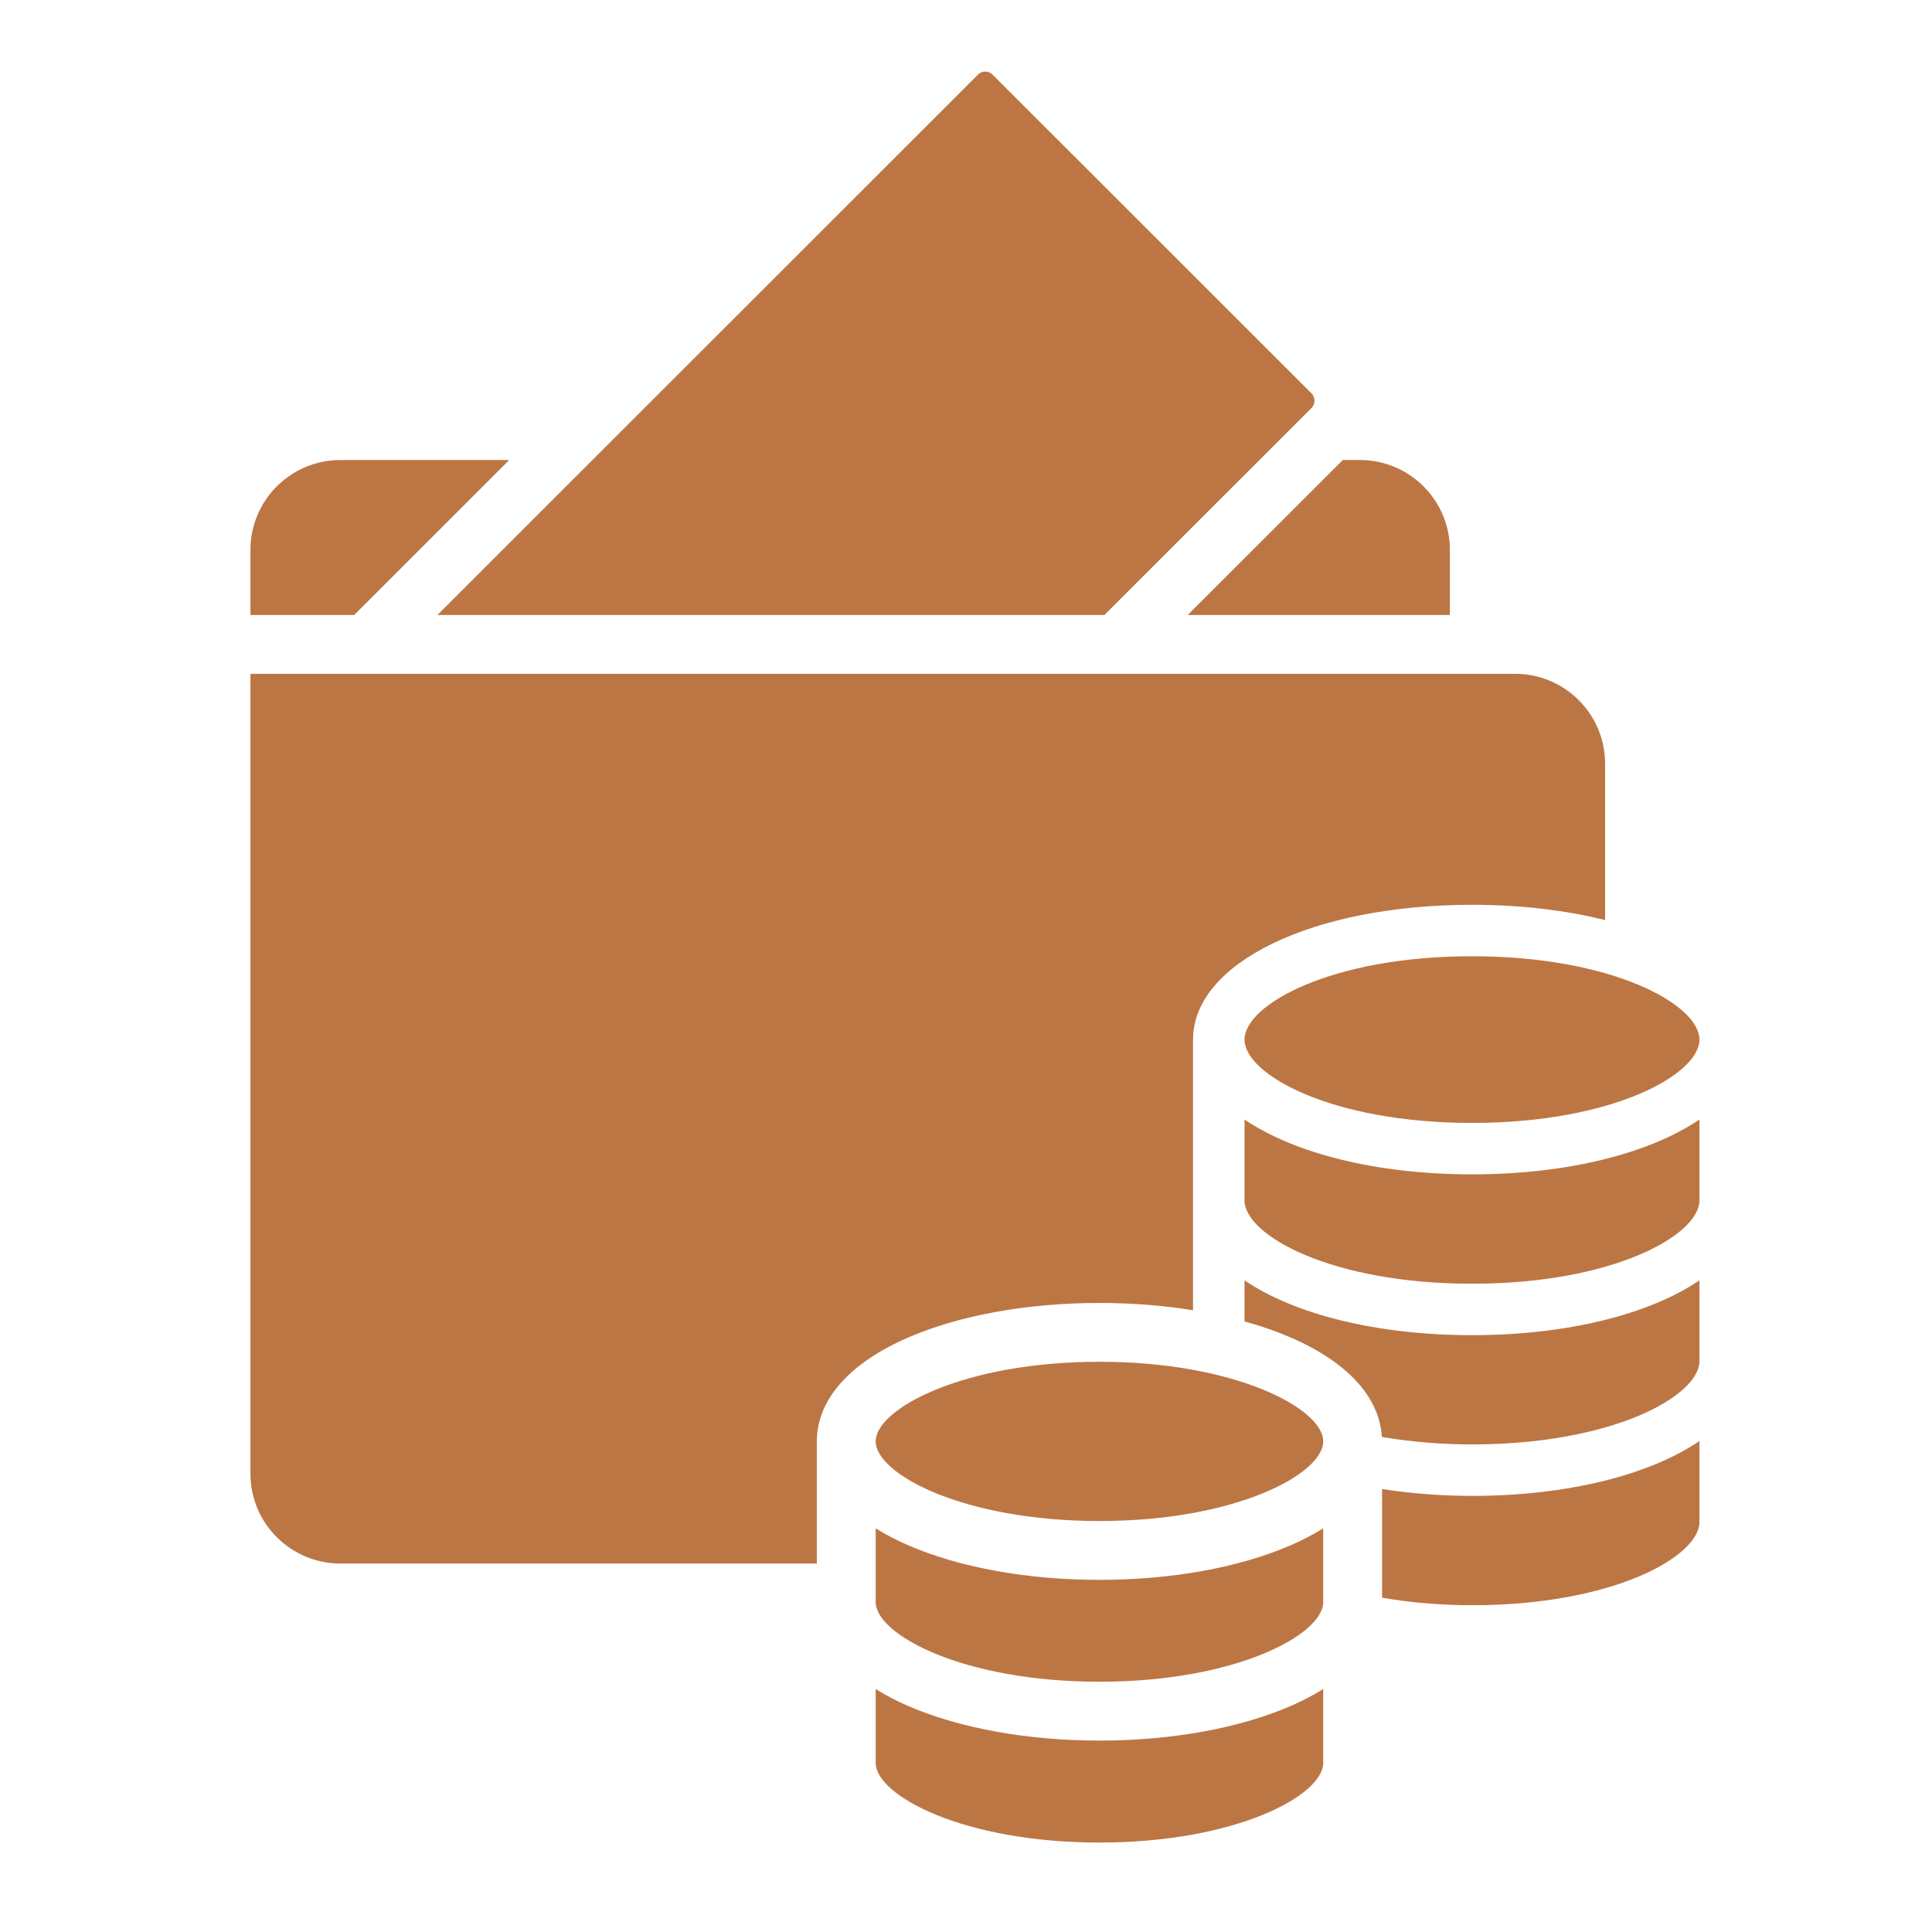 <?xml version="1.0" encoding="UTF-8"?> <svg xmlns="http://www.w3.org/2000/svg" width="108" height="108" viewBox="0 0 108 108" fill="none"><path d="M82.288 53.455C90.162 53.455 95 56.168 95 58.113C95 60.058 90.162 62.772 82.288 62.772C74.407 62.772 69.57 60.058 69.57 58.113C69.569 56.168 74.407 53.455 82.288 53.455ZM69.569 62.582V67.103C69.569 69.048 74.407 71.761 82.288 71.761C90.162 71.761 95 69.048 95 67.103V62.582C92.22 64.464 87.654 65.647 82.288 65.647C76.918 65.647 72.349 64.464 69.569 62.582ZM69.569 71.573V73.867C70.473 74.117 71.324 74.411 72.106 74.748C75.309 76.122 77.119 78.096 77.246 80.325C78.847 80.6 80.564 80.744 82.288 80.744C90.162 80.744 95 78.032 95 76.087V71.573C92.22 73.454 87.654 74.637 82.288 74.637C76.918 74.637 72.349 73.454 69.569 71.573ZM77.259 83.239V89.312C78.849 89.588 80.562 89.733 82.288 89.733C90.162 89.733 95 87.02 95 85.075V80.556C92.221 82.438 87.654 83.621 82.288 83.621C80.581 83.621 78.873 83.487 77.259 83.239ZM61.463 76.124C53.839 76.124 48.96 78.755 48.952 80.567V80.575C48.952 82.391 53.825 85.026 61.463 85.026C69.097 85.026 73.968 82.391 73.968 80.575V80.559C73.96 78.755 69.082 76.124 61.463 76.124ZM61.463 88.316C57.461 88.316 53.675 87.635 50.801 86.396C50.119 86.102 49.505 85.78 48.952 85.437V89.559C48.952 91.375 53.825 94.01 61.463 94.01C69.097 94.01 73.968 91.375 73.968 89.559V85.437C73.415 85.78 72.801 86.102 72.119 86.396C69.245 87.635 65.461 88.316 61.463 88.316ZM61.463 97.3C57.461 97.3 53.675 96.618 50.801 95.38C50.119 95.086 49.505 94.764 48.952 94.419V98.549C48.952 100.363 53.825 103 61.463 103C69.078 103 73.955 100.371 73.968 98.559V94.419C73.415 94.764 72.801 95.086 72.119 95.38C69.245 96.618 65.461 97.3 61.463 97.3ZM28.464 25.716H19.023C16.254 25.716 14 27.967 14 30.738V34.38H19.797L28.464 25.716ZM61.463 72.836C63.271 72.836 65.035 72.975 66.691 73.243V58.113C66.691 53.818 73.397 50.579 82.288 50.579C85.016 50.579 87.538 50.885 89.726 51.434V42.69C89.726 39.921 87.475 37.668 84.71 37.668H14V82.386C14 85.151 16.254 87.402 19.023 87.402H45.661V80.558C45.674 78.229 47.504 76.169 50.813 74.748C53.685 73.514 57.467 72.836 61.463 72.836ZM81.049 34.38V30.738C81.049 27.967 78.796 25.716 76.026 25.716H75.061L66.391 34.38H81.049ZM61.736 34.38L73.314 22.808C73.534 22.588 73.536 22.212 73.314 21.99L55.483 4.17C55.337 4.023 55.166 4 55.078 4C54.988 4 54.817 4.023 54.675 4.166L24.45 34.38H61.736Z" fill="#BC7644"></path></svg> 